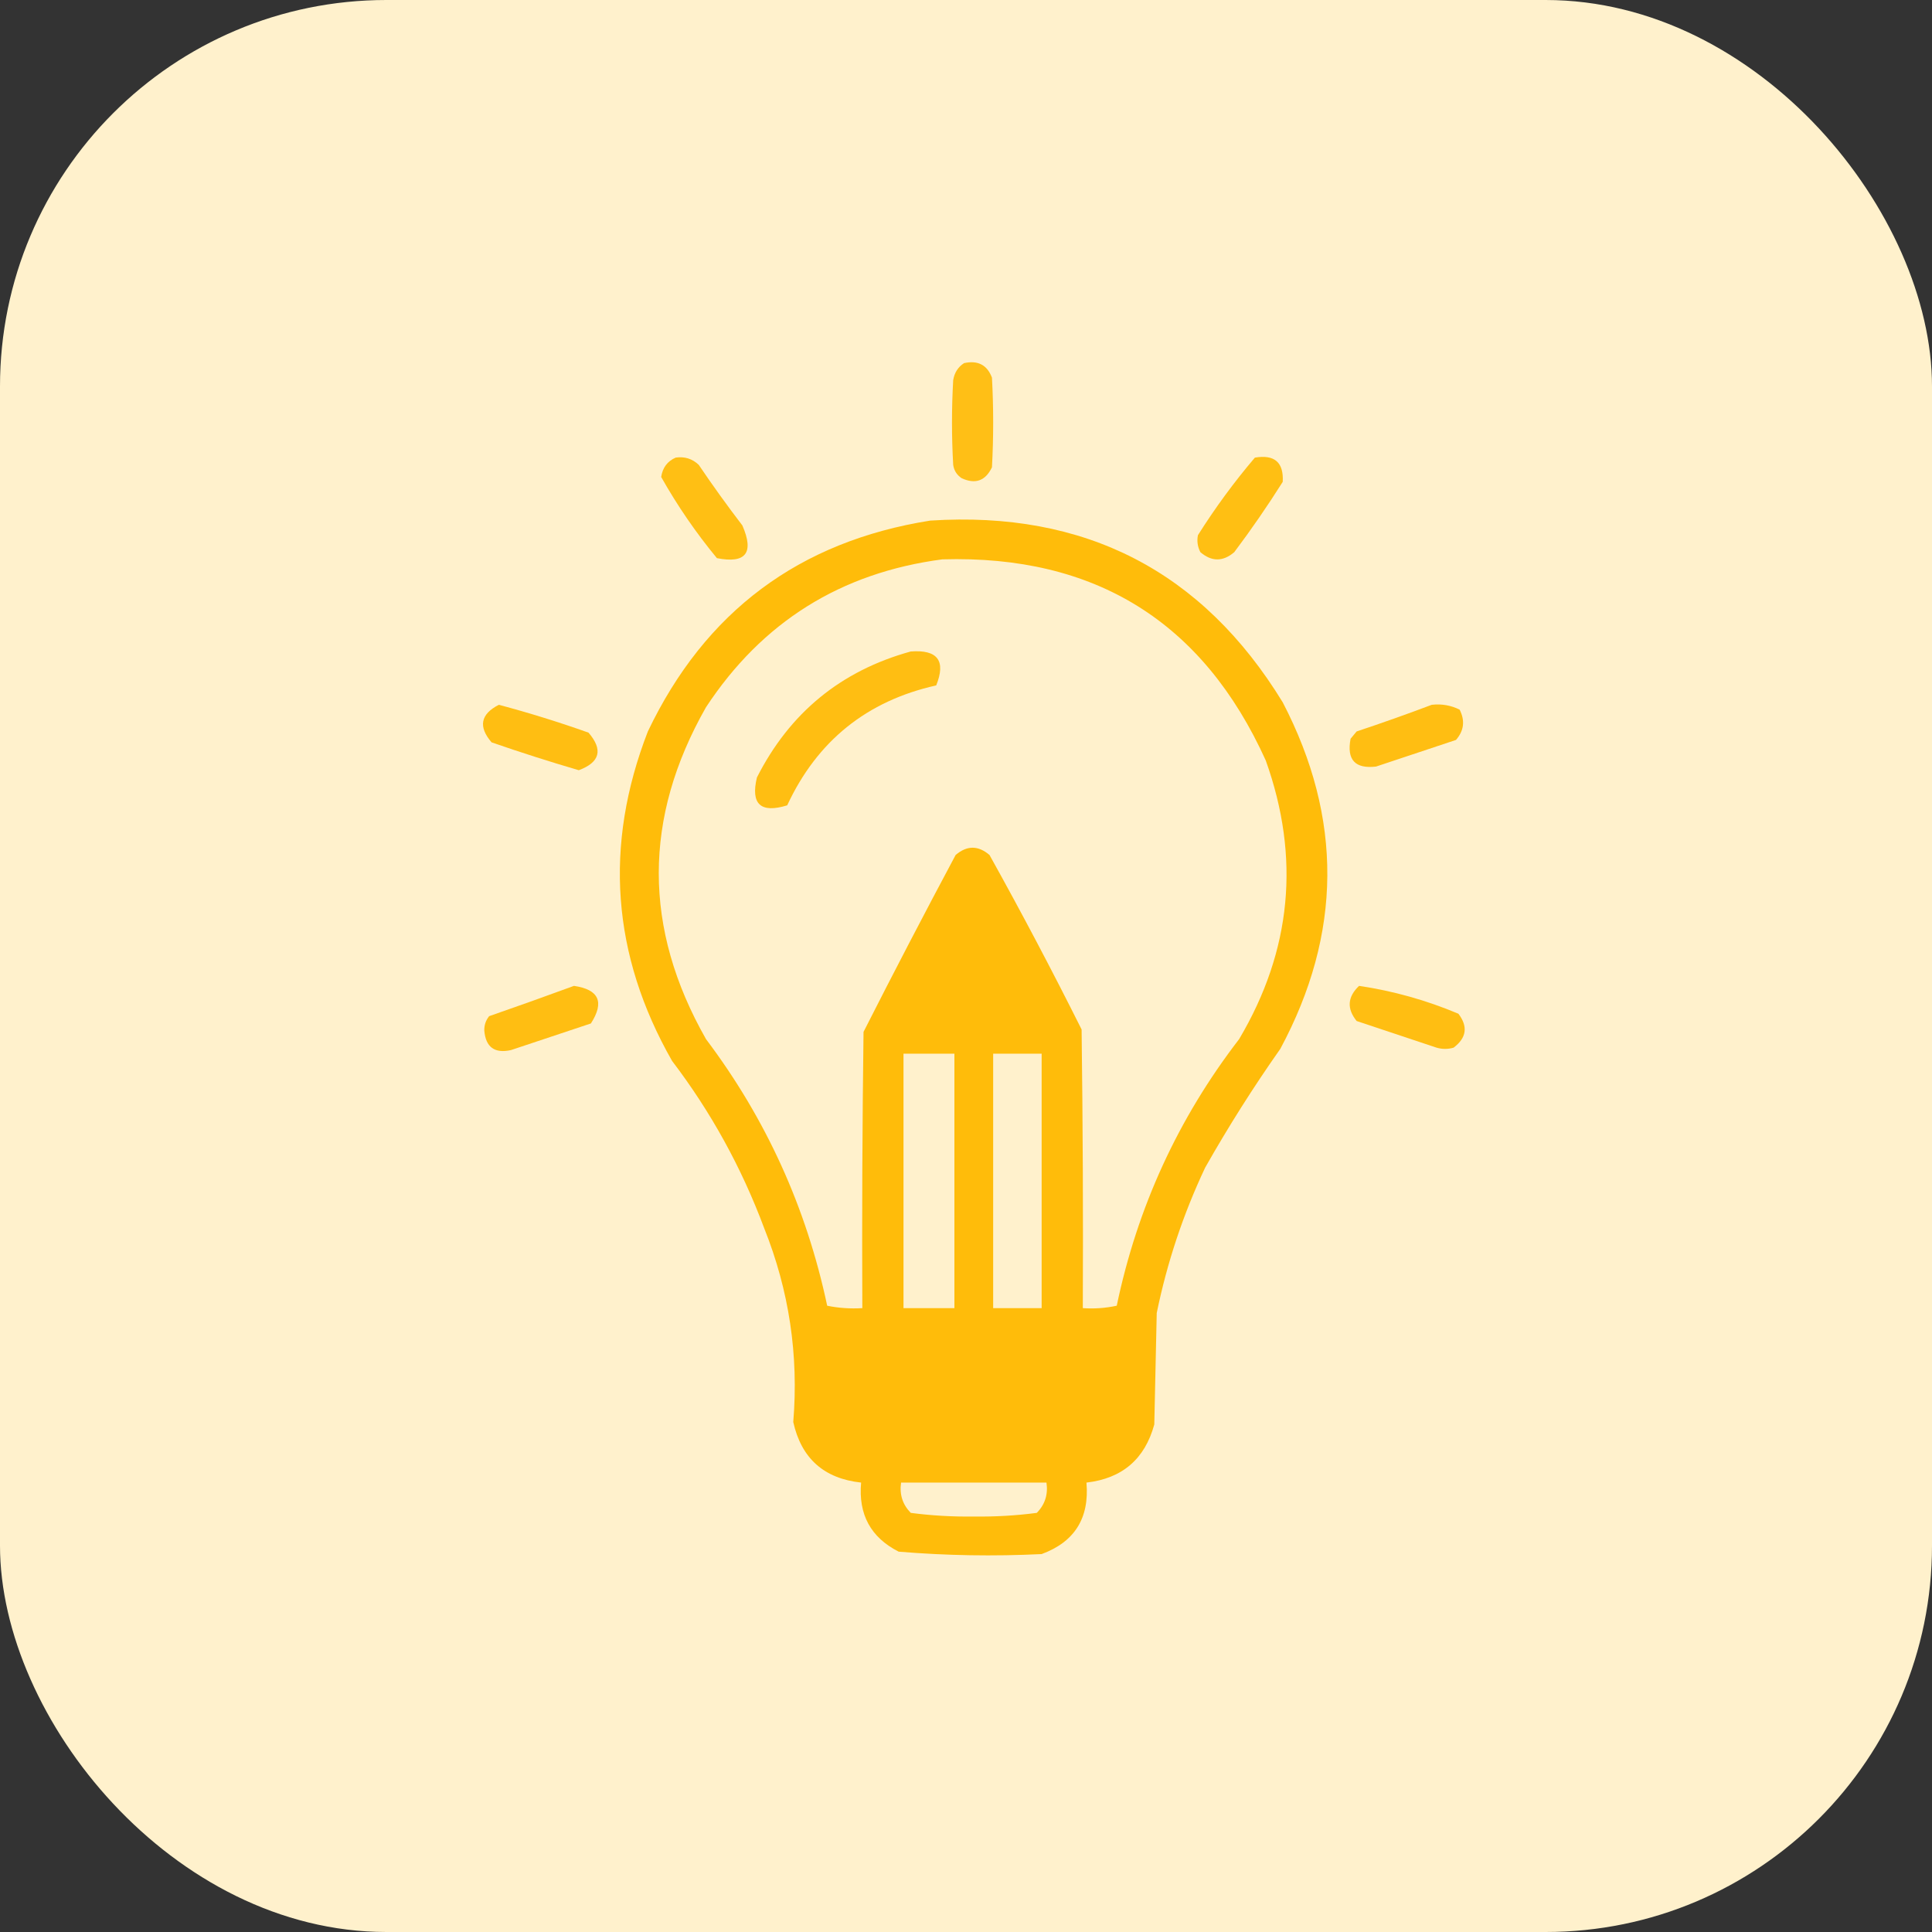 <svg width="80" height="80" viewBox="0 0 80 80" fill="none" xmlns="http://www.w3.org/2000/svg">
<rect x="0" y="0" width="80" height="80" fill="#333333" stroke="none"/>
<rect width="80" height="80" rx="16" fill="#FFF1CC"/>
<path opacity="0.891" fill-rule="evenodd" clip-rule="evenodd" d="M39.921 15.036C40.492 14.911 40.877 15.112 41.075 15.638C41.142 16.875 41.142 18.113 41.075 19.35C40.805 19.912 40.386 20.062 39.821 19.802C39.621 19.669 39.504 19.485 39.47 19.25C39.403 18.079 39.403 16.909 39.47 15.738C39.523 15.428 39.673 15.194 39.921 15.036Z" fill="#FFB900"/>
<path opacity="0.901" fill-rule="evenodd" clip-rule="evenodd" d="M27.98 18.948C28.351 18.895 28.669 18.996 28.934 19.249C29.511 20.103 30.113 20.939 30.74 21.758C31.235 22.895 30.884 23.347 29.686 23.112C28.816 22.059 28.047 20.938 27.378 19.751C27.436 19.364 27.637 19.097 27.98 18.948Z" fill="#FFB900"/>
<path opacity="0.906" fill-rule="evenodd" clip-rule="evenodd" d="M51.962 18.949C52.776 18.811 53.16 19.145 53.115 19.953C52.486 20.95 51.817 21.92 51.109 22.863C50.64 23.264 50.172 23.264 49.704 22.863C49.589 22.636 49.555 22.402 49.604 22.16C50.319 21.026 51.105 19.956 51.962 18.949Z" fill="#FFB900"/>
<path opacity="0.949" fill-rule="evenodd" clip-rule="evenodd" d="M38.516 21.557C44.927 21.141 49.793 23.65 53.115 29.082C55.611 33.88 55.577 38.663 53.015 43.431C51.899 45.016 50.862 46.655 49.904 48.347C48.995 50.272 48.326 52.279 47.898 54.368C47.864 55.906 47.831 57.445 47.797 58.983C47.406 60.417 46.47 61.22 44.988 61.391C45.115 62.862 44.496 63.849 43.132 64.351C41.152 64.448 39.178 64.415 37.212 64.251C36.056 63.663 35.537 62.709 35.657 61.391C34.118 61.224 33.181 60.388 32.847 58.883C33.076 56.111 32.675 53.436 31.643 50.856C30.707 48.348 29.436 46.04 27.83 43.932C25.331 39.548 24.997 34.999 26.827 30.286C29.194 25.327 33.09 22.417 38.516 21.557ZM39.018 23.162C45.349 22.974 49.815 25.75 52.413 31.491C53.852 35.513 53.484 39.359 51.309 43.029C48.784 46.308 47.095 49.987 46.242 54.067C45.779 54.166 45.31 54.2 44.837 54.167C44.854 50.32 44.837 46.474 44.787 42.628C43.569 40.191 42.298 37.783 40.974 35.404C40.506 35.002 40.038 35.002 39.57 35.404C38.27 37.837 36.999 40.278 35.757 42.728C35.707 46.541 35.69 50.354 35.707 54.167C35.212 54.197 34.727 54.164 34.252 54.067C33.391 50.005 31.719 46.326 29.235 43.029C26.626 38.447 26.626 33.865 29.235 29.283C31.556 25.755 34.817 23.715 39.018 23.162ZM37.412 43.631C38.115 43.631 38.817 43.631 39.52 43.631C39.52 47.143 39.52 50.655 39.52 54.167C38.817 54.167 38.115 54.167 37.412 54.167C37.412 50.655 37.412 47.143 37.412 43.631ZM41.125 43.631C41.794 43.631 42.463 43.631 43.132 43.631C43.132 47.143 43.132 50.655 43.132 54.167C42.463 54.167 41.794 54.167 41.125 54.167C41.125 50.655 41.125 47.143 41.125 43.631ZM37.312 61.391C39.319 61.391 41.326 61.391 43.332 61.391C43.404 61.882 43.27 62.3 42.931 62.645C42.069 62.758 41.199 62.808 40.322 62.796C39.445 62.808 38.576 62.758 37.713 62.645C37.374 62.3 37.24 61.882 37.312 61.391Z" fill="#FFB900"/>
<path opacity="0.912" fill-rule="evenodd" clip-rule="evenodd" d="M37.713 26.976C38.825 26.893 39.176 27.361 38.767 28.381C35.895 29.023 33.838 30.678 32.596 33.348C31.496 33.685 31.078 33.3 31.342 32.194C32.701 29.512 34.825 27.773 37.713 26.976Z" fill="#FFB900"/>
<path opacity="0.908" fill-rule="evenodd" clip-rule="evenodd" d="M20.656 29.184C21.907 29.517 23.145 29.902 24.369 30.337C24.979 31.046 24.846 31.564 23.967 31.893C22.754 31.538 21.55 31.154 20.355 30.739C19.797 30.09 19.897 29.572 20.656 29.184Z" fill="#FFB900"/>
<path opacity="0.912" fill-rule="evenodd" clip-rule="evenodd" d="M59.286 29.184C59.696 29.138 60.08 29.205 60.44 29.385C60.671 29.84 60.621 30.258 60.289 30.639C59.187 31.006 58.083 31.374 56.978 31.742C56.109 31.843 55.758 31.458 55.925 30.589C56.008 30.488 56.092 30.388 56.175 30.288C57.23 29.936 58.267 29.569 59.286 29.184Z" fill="#FFB900"/>
<path opacity="0.907" fill-rule="evenodd" clip-rule="evenodd" d="M23.766 40.823C24.802 40.973 25.037 41.492 24.468 42.379C23.365 42.746 22.261 43.114 21.157 43.482C20.482 43.63 20.114 43.363 20.054 42.679C20.047 42.453 20.114 42.252 20.254 42.078C21.438 41.667 22.608 41.248 23.766 40.823Z" fill="#FFB900"/>
<path opacity="0.908" fill-rule="evenodd" clip-rule="evenodd" d="M56.276 40.823C57.69 41.032 59.062 41.417 60.39 41.977C60.794 42.508 60.727 42.977 60.189 43.382C59.955 43.449 59.721 43.449 59.487 43.382C58.382 43.014 57.278 42.646 56.176 42.278C55.762 41.765 55.795 41.28 56.276 40.823Z" fill="#FFB900"/>
</svg>
